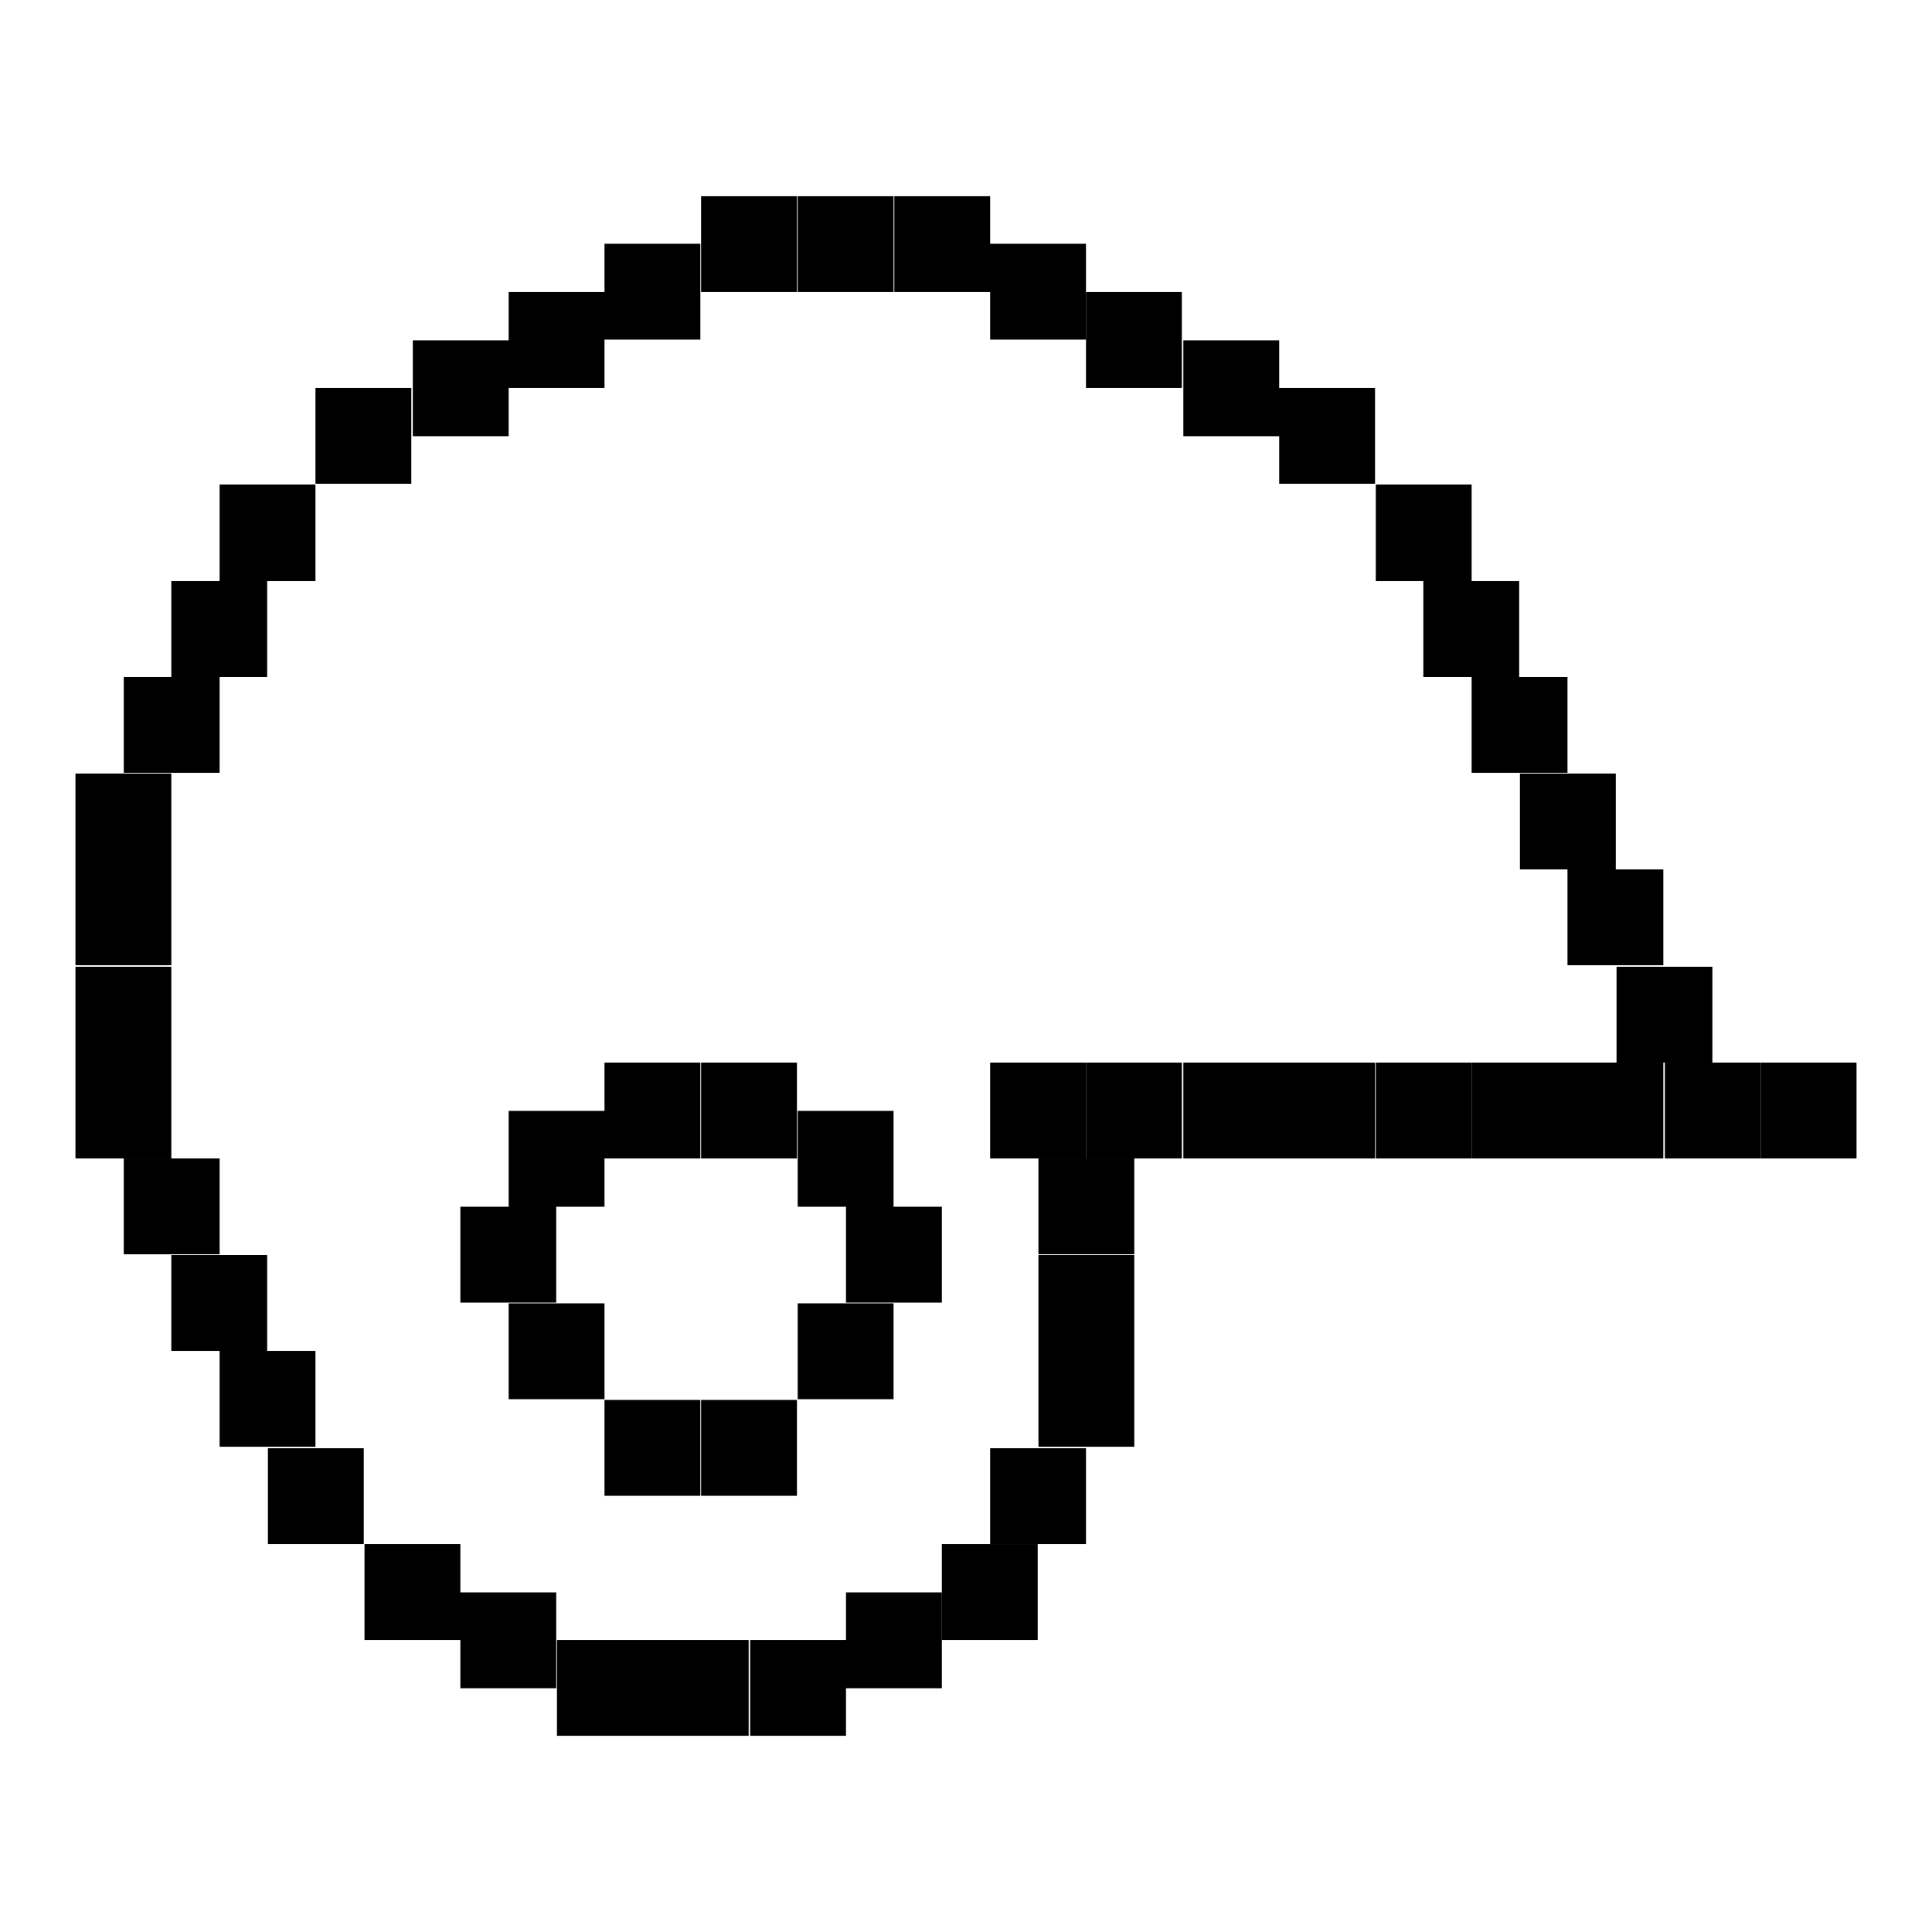 <?xml version="1.0" encoding="utf-8"?>
<!-- Svg Vector Icons : http://www.onlinewebfonts.com/icon -->
<!DOCTYPE svg PUBLIC "-//W3C//DTD SVG 1.1//EN" "http://www.w3.org/Graphics/SVG/1.1/DTD/svg11.dtd">
<svg version="1.1" xmlns="http://www.w3.org/2000/svg" xmlns:xlink="http://www.w3.org/1999/xlink" x="0px" y="0px" viewBox="0 0 256 256" enable-background="new 0 0 256 256" xml:space="preserve">
<g> <path fill="#000000" d="M105.7,26h12.7v12.7h-12.7V26z M92.9,26h12.7v12.7H92.9V26z M80.1,32.3h12.7V45H80.1V32.3z M67.4,38.7h12.7 v12.7H67.4V38.7z M54.7,45.1h12.7v12.7H54.7V45.1z M41.8,51.4h12.7v12.7H41.8V51.4z M29.1,64.2h12.7V77H29.1V64.2z M22.7,77h12.7 v12.7H22.7V77z M16.4,89.7h12.7v12.7H16.4V89.7z M10,102.5h12.7v12.7H10V102.5z M10,115.2h12.7v12.7H10V115.2z M10,128.1h12.7v12.7 H10V128.1z M10,140.8h12.7v12.7H10V140.8z"/> <path fill="#000000" d="M16.4,153.5h12.7v12.7H16.4V153.5z M22.7,166.3h12.7V179H22.7V166.3z M29.1,179h12.7v12.7H29.1V179z  M35.5,191.9h12.7v12.7H35.5V191.9z M48.3,204.6H61v12.7H48.3V204.6z M61,211h12.7v12.7H61V211z M73.8,217.3h12.7V230H73.8V217.3z  M86.5,217.3h12.7V230H86.5V217.3z M99.4,217.3h12.7V230H99.4V217.3z M112.1,211h12.7v12.7h-12.7V211z"/> <path fill="#000000" d="M124.8,204.6h12.7v12.7h-12.7V204.6z"/> <path fill="#000000" d="M131.2,191.9h12.7v12.7h-12.7V191.9z M137.6,179h12.7v12.7h-12.7V179z M137.6,166.3h12.7V179h-12.7V166.3z  M137.6,153.5h12.7v12.7h-12.7V153.5z M80.1,140.8h12.7v12.7H80.1V140.8z M67.4,147.2h12.7v12.7H67.4V147.2z M61,159.9h12.7v12.7 H61V159.9z M67.4,172.7h12.7v12.7H67.4V172.7z M80.1,185.5h12.7v12.7H80.1V185.5z M92.9,185.5h12.7v12.7H92.9V185.5z M112.1,159.9 h12.7v12.7h-12.7V159.9z M105.7,147.2h12.7v12.7h-12.7V147.2z M92.9,140.8h12.7v12.7H92.9V140.8z M105.7,172.7h12.7v12.7h-12.7 V172.7z"/> <path fill="#000000" d="M131.2,140.8h12.7v12.7h-12.7V140.8z"/> <path fill="#000000" d="M143.9,140.8h12.7v12.7h-12.7V140.8z M156.8,140.8h12.7v12.7h-12.7V140.8z M169.5,140.8h12.7v12.7h-12.7 V140.8z M182.3,140.8H195v12.7h-12.7V140.8z"/> <path fill="#000000" d="M195,140.8h12.7v12.7H195V140.8z M207.7,140.8h12.7v12.7h-12.7V140.8z M220.6,140.8h12.7v12.7h-12.7V140.8z "/> <path fill="#000000" d="M233.3,140.8H246v12.7h-12.7V140.8z M214.2,128.1h12.7v12.7h-12.7V128.1z M207.7,115.2h12.7v12.7h-12.7 V115.2z M201.4,102.5h12.7v12.7h-12.7V102.5z M195,89.7h12.7v12.7H195V89.7z M188.6,77h12.7v12.7h-12.7V77z M182.3,64.2H195V77 h-12.7V64.2z M169.5,51.4h12.7v12.7h-12.7V51.4z M156.8,45.1h12.7v12.7h-12.7V45.1z M143.9,38.7h12.7v12.7h-12.7V38.7z"/> <path fill="#000000" d="M131.2,32.3h12.7V45h-12.7V32.3z M118.5,26h12.7v12.7h-12.7V26z"/></g>
</svg>